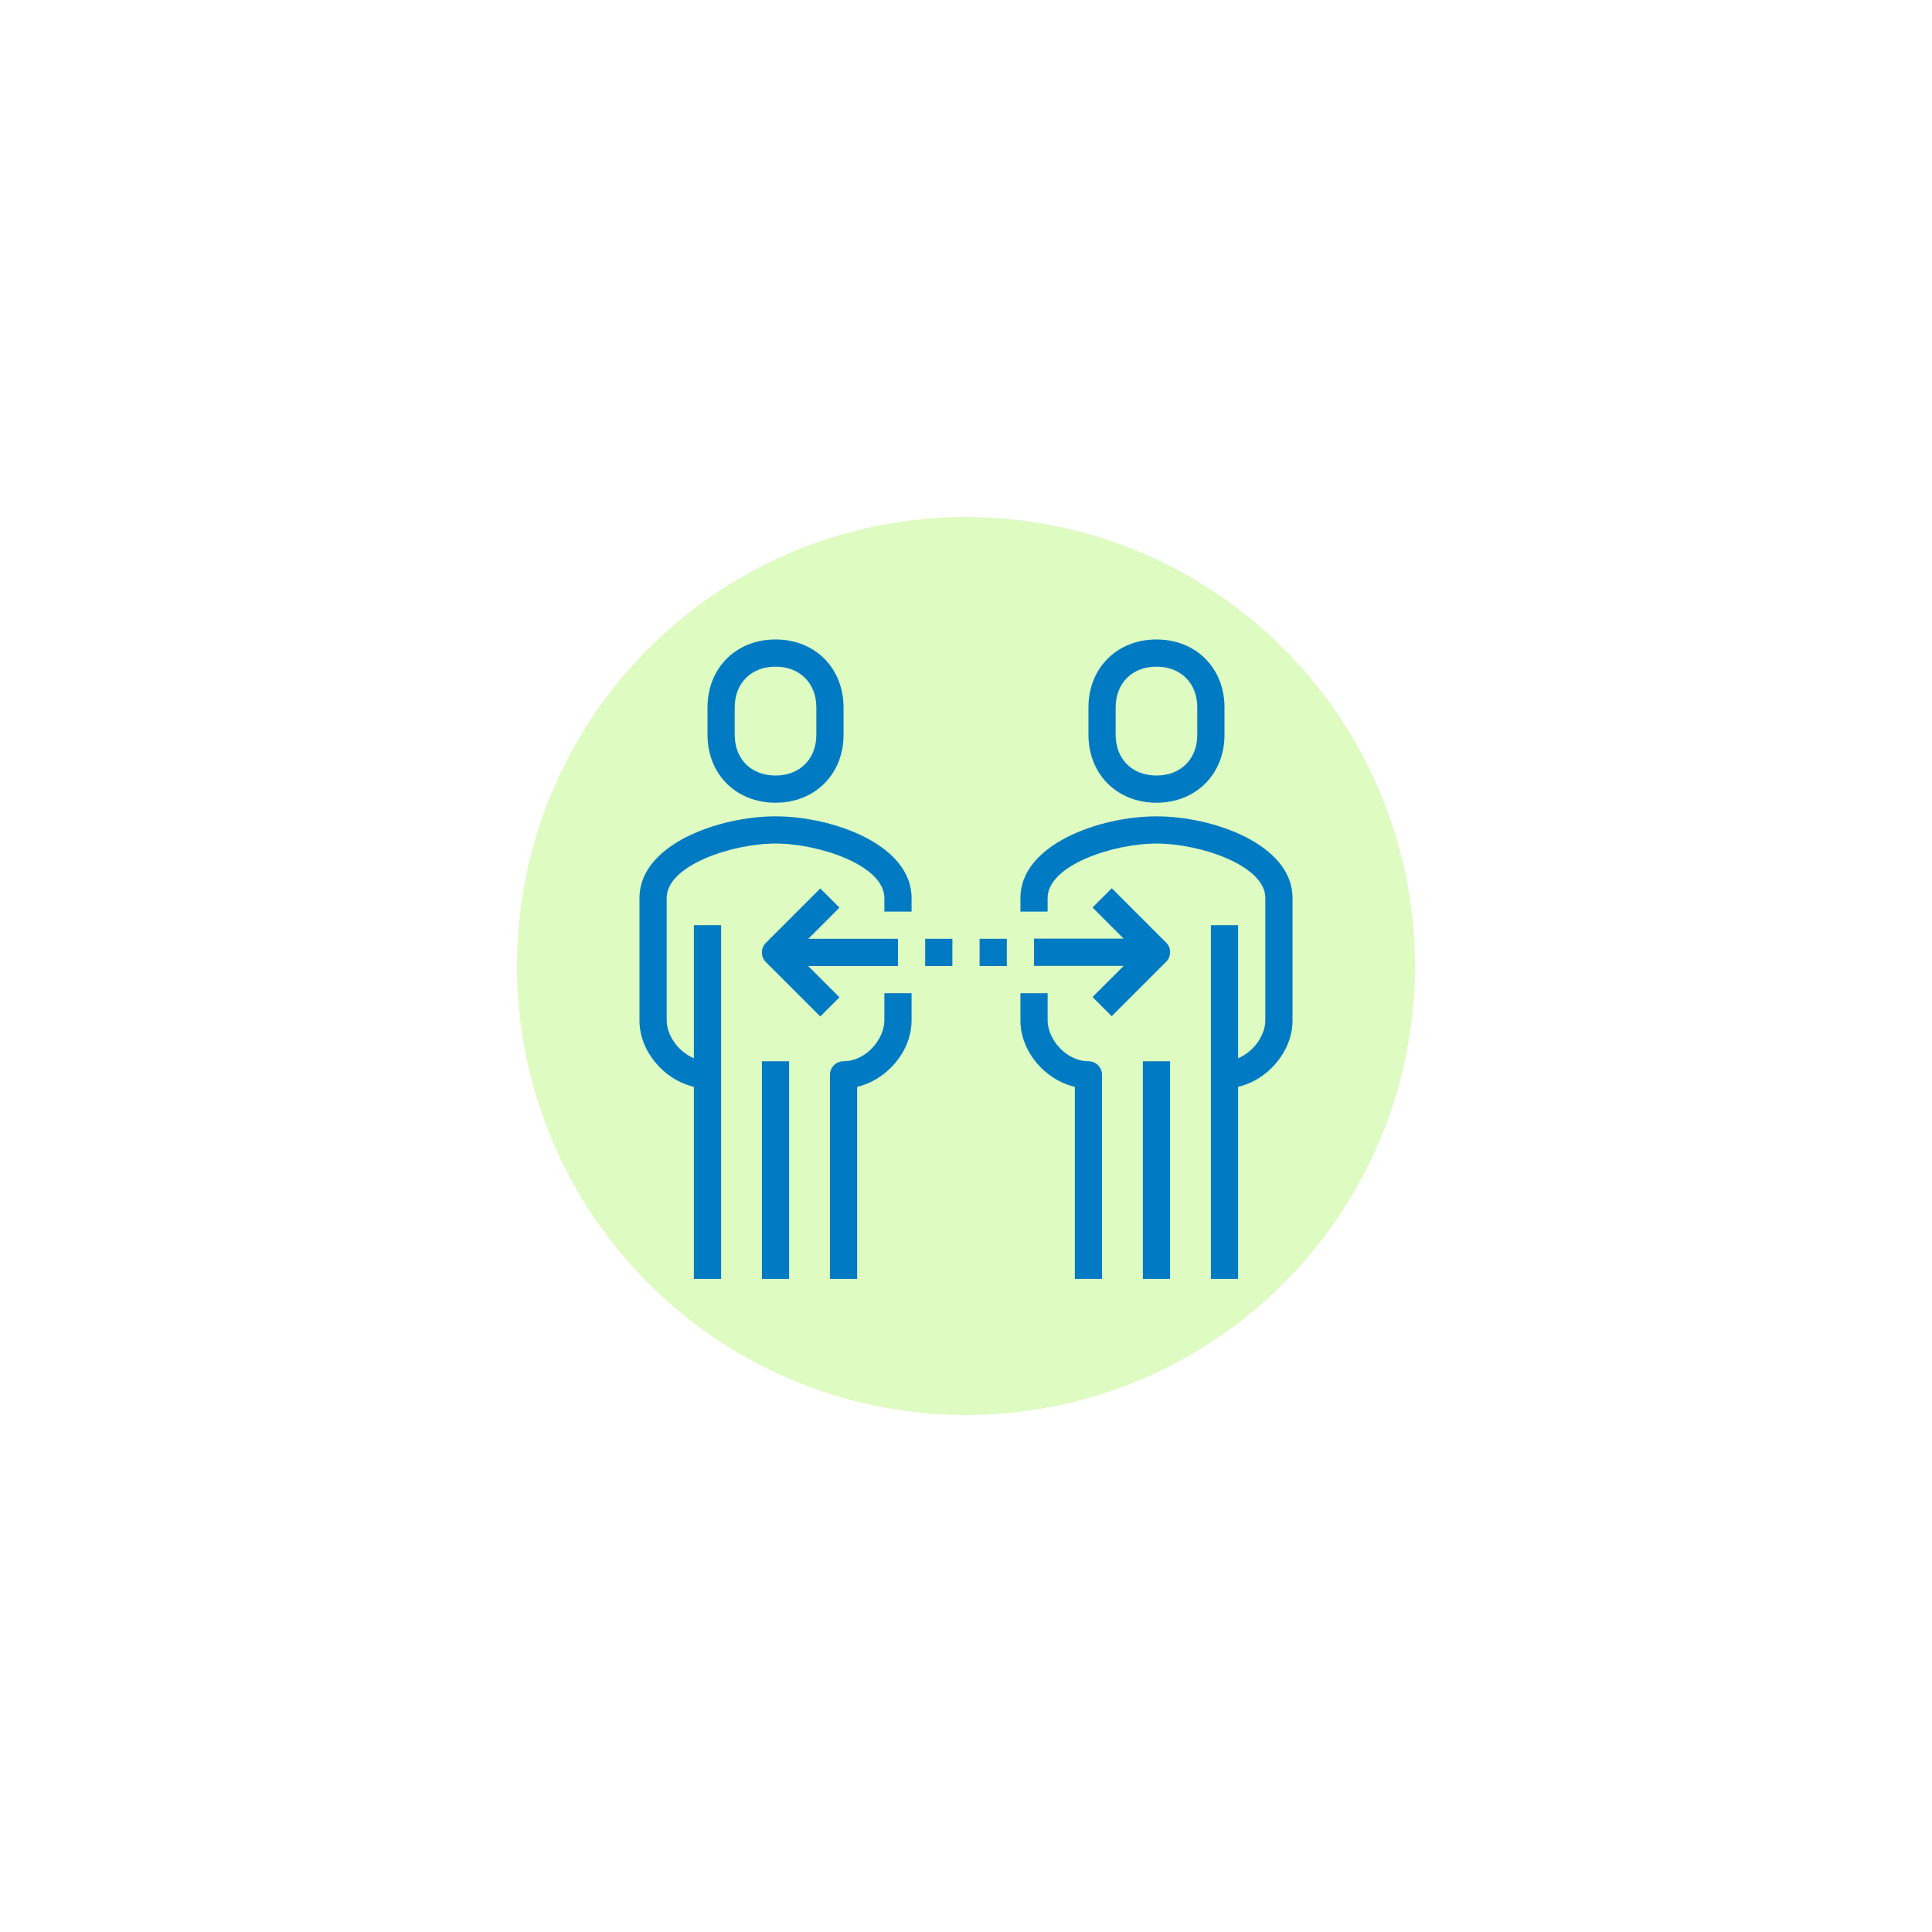 <svg xmlns="http://www.w3.org/2000/svg" width="142" height="142" fill="none" xmlns:v="https://vecta.io/nano"><g filter="url(#A)"><circle cx="71" cy="71" r="33" fill="#defbc2"/></g><g clip-path="url(#B)"><path d="M52 52v2c0 2.9 2.1 5 5 5s5-2.1 5-5v-2c0-2.9-2.1-5-5-5s-5 2.1-5 5zm8 0v2c0 1.79-1.21 3-3 3s-3-1.21-3-3v-2c0-1.79 1.21-3 3-3s3 1.21 3 3zm-3 8c-4.19 0-10 2.08-10 6v9c0 2.28 1.81 4.37 4 4.88V94h2V68h-2v9.78c-1.16-.48-2-1.71-2-2.78v-9c0-2.4 4.81-4 8-4s8 1.6 8 4v1h2v-1c0-3.92-5.81-6-10-6zm8 15c0 1.36-1.34 3-3 3-.55 0-1 .45-1 1v15h2V79.88c2.19-.51 4-2.61 4-4.88v-2h-2v2zm-9 19h2V78h-2v16zm24-42v2c0 2.9 2.1 5 5 5s5-2.1 5-5v-2c0-2.9-2.1-5-5-5s-5 2.1-5 5zm2 0c0-1.79 1.21-3 3-3s3 1.21 3 3v2c0 1.79-1.21 3-3 3s-3-1.21-3-3v-2zm-2 26c-1.66 0-3-1.64-3-3v-2h-2v2c0 2.28 1.81 4.38 4 4.88V94h2V79c0-.55-.45-1-1-1zm5-18c-4.19 0-10 2.08-10 6v1h2v-1c0-2.4 4.81-4 8-4s8 1.6 8 4v9c0 1.07-.84 2.3-2 2.78V68h-2v26h2V79.88c2.19-.51 4-2.6 4-4.88v-9c0-3.92-5.81-6-10-6zm-1 34h2V78h-2v16zM59.41 71H66v-2h-6.59l2.29-2.29-1.41-1.41-4 4c-.39.39-.39 1.02 0 1.41l4 4 1.41-1.41-2.29-2.29V71zm22.3-5.71L80.3 66.7l2.29 2.29H76v2h6.59l-2.29 2.29 1.41 1.41 4-4c.39-.39.39-1.02 0-1.41l-4-4v.01zM68 71h2v-2h-2v2zm4 0h2v-2h-2v2z" fill="#007bc3"/></g><defs><filter id="A" x="0" y="0" width="142" height="142" filterUnits="userSpaceOnUse" color-interpolation-filters="sRGB"><feFlood flood-opacity="0"/><feBlend in="SourceGraphic"/><feGaussianBlur stdDeviation="19"/></filter><clipPath id="B"><path fill="#fff" transform="translate(47 47)" d="M0 0h48v47H0z"/></clipPath></defs></svg>